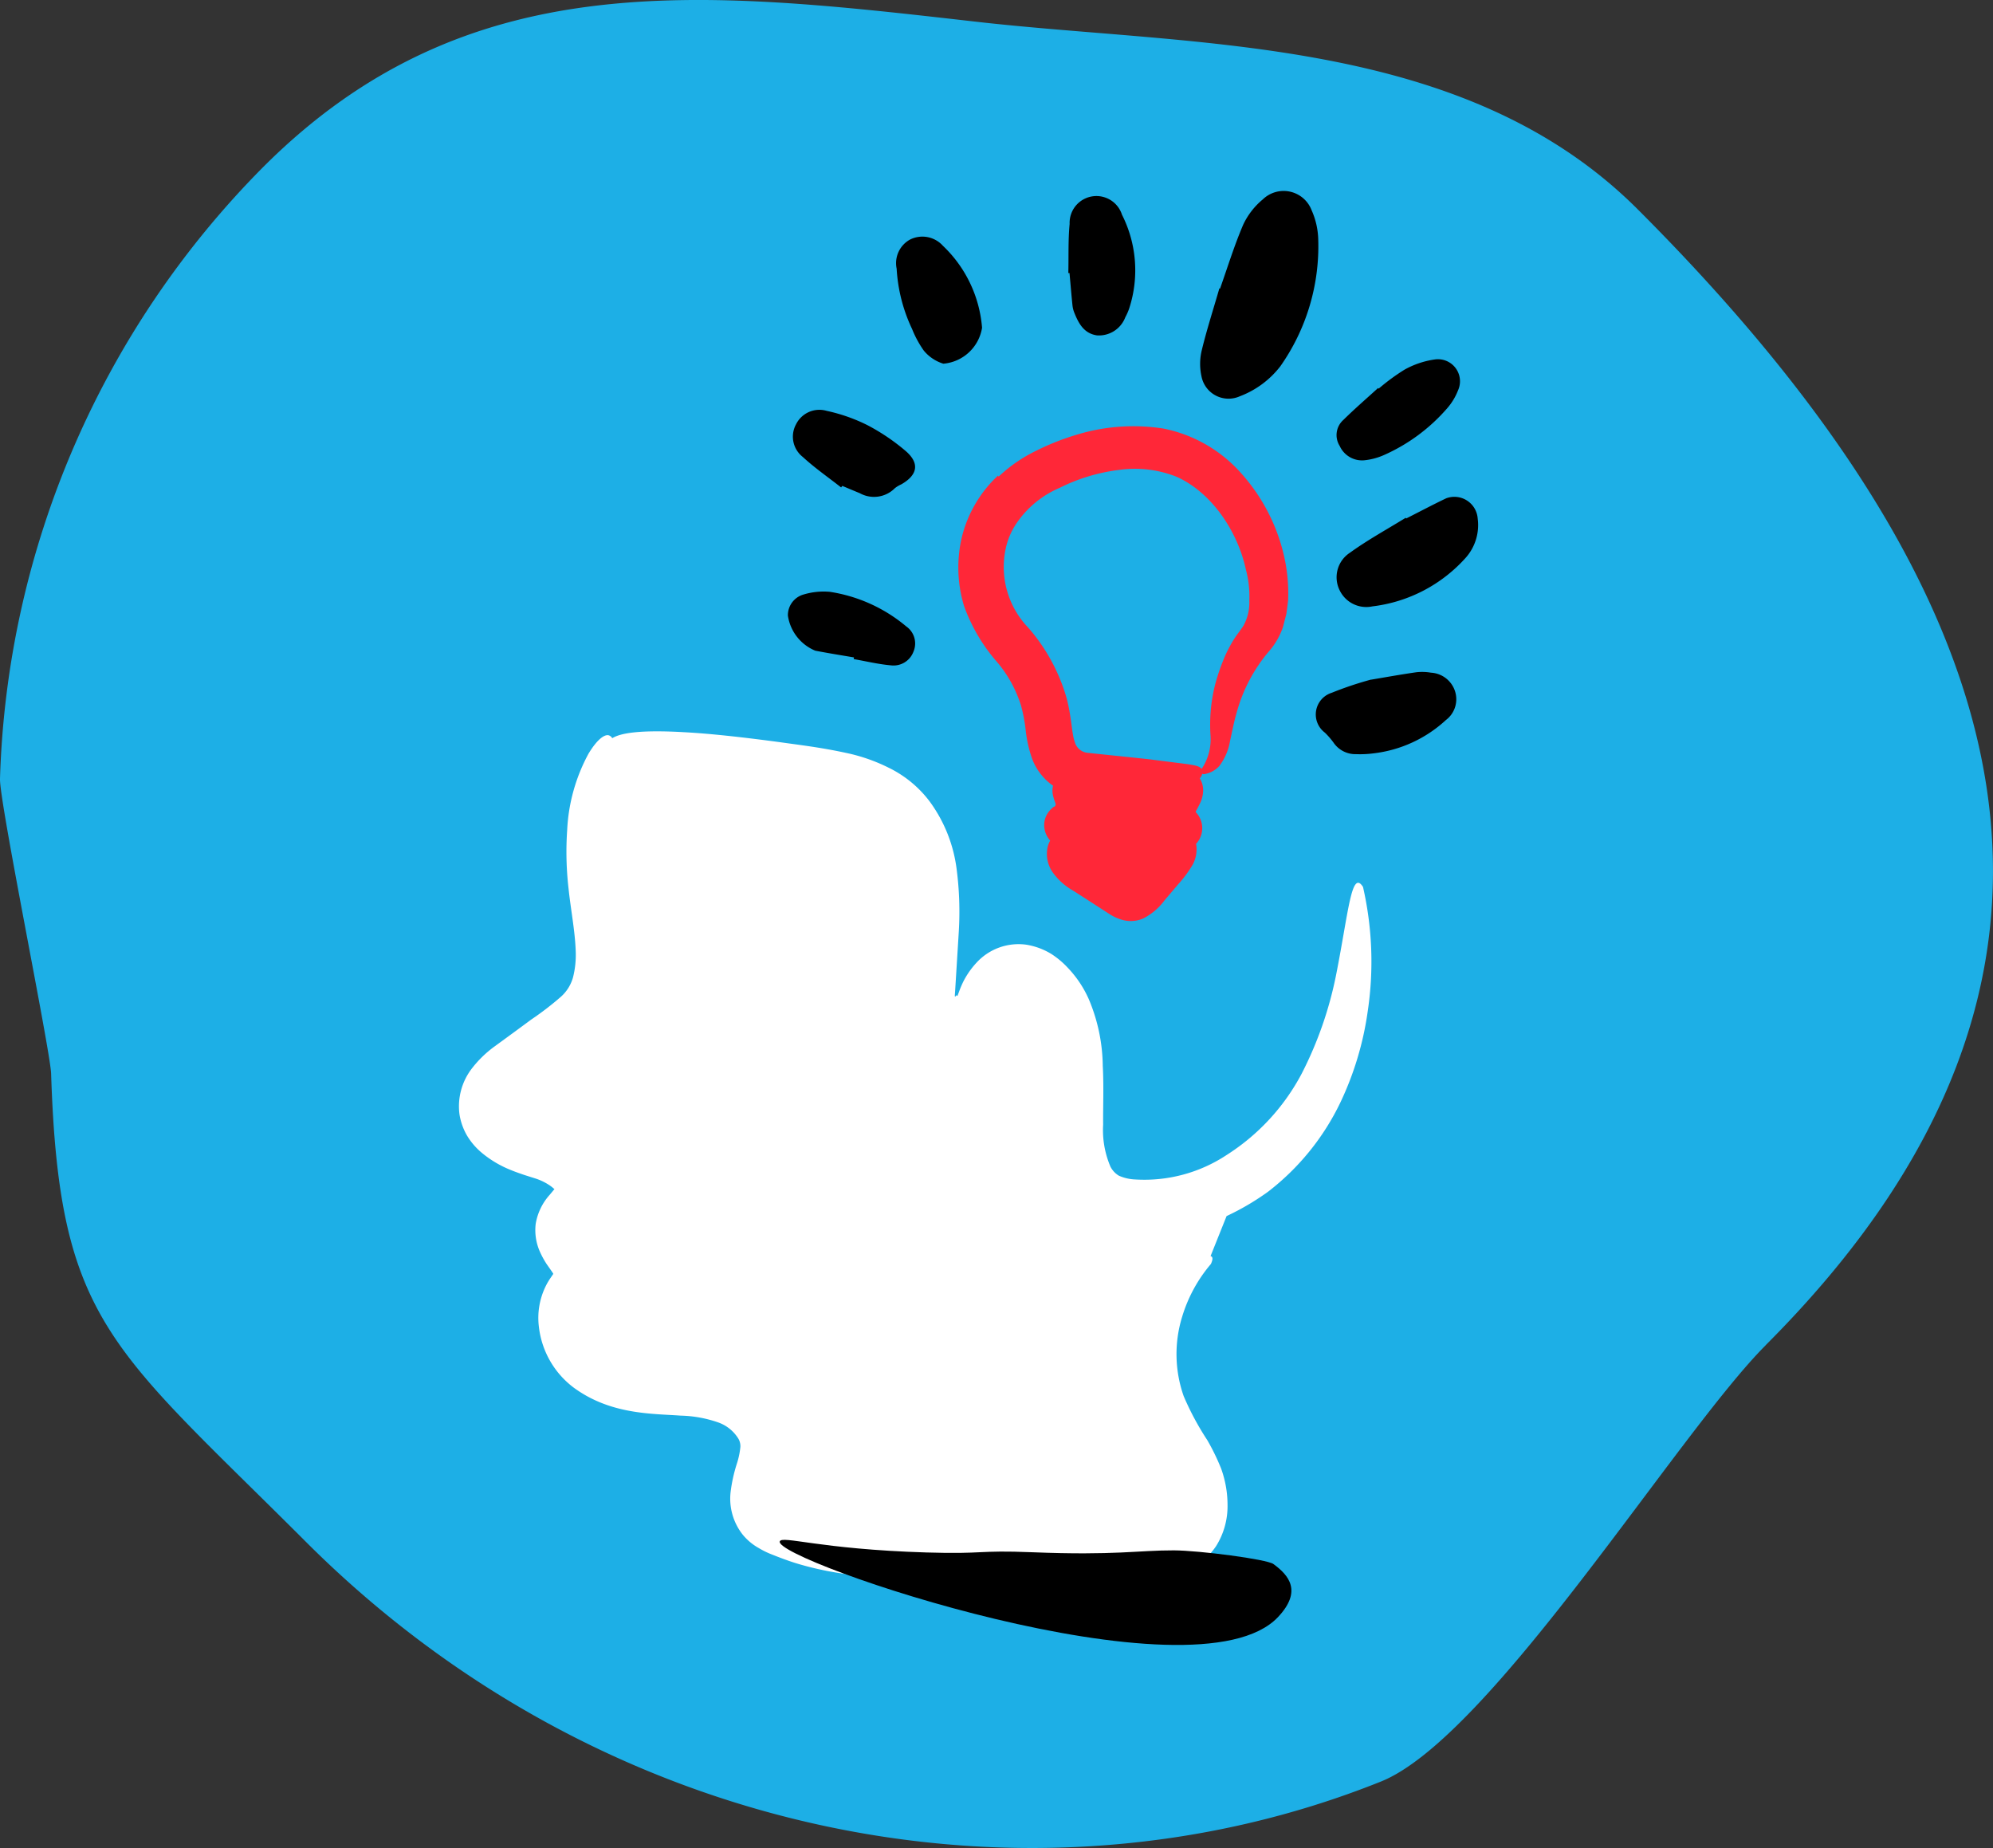 <?xml version="1.0" encoding="UTF-8"?> <svg xmlns="http://www.w3.org/2000/svg" xmlns:xlink="http://www.w3.org/1999/xlink" width="180.845" height="167.68" viewBox="0 0 180.845 167.68"><rect x="0" y="0" width="180.845" height="167.68" fill="#333333" stroke="none"/><defs><clipPath id="a"><rect width="180.845" height="167.68" fill="none"></rect></clipPath></defs><g clip-path="url(#a)"><path d="M160.22,122.061c-7.969,7.97-24.973,35.609-34.924,39.593C93.58,174.36,54.769,166.91,27.739,139.88c-17.728-17.728-22.381-19.925-23.1-42.464C4.574,95.358-.074,72.7,0,70.654a82.268,82.268,0,0,1,23.885-55.5C42.392-3.352,63.536-.879,88.559,1.969,108.668,4.257,132.795,3.182,148.613,19c35.5,35.5,44.985,69.676,11.6,103.058" fill="#1dafe6"></path><path d="M110.705,26.191c.689-1.942,1.291-3.913,2.106-5.81a6.637,6.637,0,0,1,1.773-2.286,2.717,2.717,0,0,1,4.433.983,6.918,6.918,0,0,1,.6,2.656,18.917,18.917,0,0,1-3.438,11.5,8.394,8.394,0,0,1-3.686,2.726,2.5,2.5,0,0,1-3.3-1.27,2.465,2.465,0,0,1-.171-.545,5.263,5.263,0,0,1,.025-2.359c.458-1.892,1.06-3.75,1.6-5.624Z"></path><path d="M127.594,47.046c1.213-.611,2.413-1.251,3.638-1.834a2.123,2.123,0,0,1,2.855,1.851,4.464,4.464,0,0,1-1.064,3.519,13.51,13.51,0,0,1-8.483,4.437,2.684,2.684,0,0,1-3-1.5,2.653,2.653,0,0,1,.94-3.358c1.614-1.169,3.378-2.131,5.078-3.182Z"></path><path d="M124.413,61.67c1.246-.208,2.651-.464,4.067-.668a4.738,4.738,0,0,1,1.366.034,2.435,2.435,0,0,1,2.182,1.679,2.363,2.363,0,0,1-.828,2.62,11.675,11.675,0,0,1-6.6,3.025,9.477,9.477,0,0,1-1.543.069A2.4,2.4,0,0,1,121,67.374a6.97,6.97,0,0,0-.783-.9,2.06,2.06,0,0,1,.617-3.611,31.412,31.412,0,0,1,3.574-1.2"></path><path d="M82.762,29.851a14.693,14.693,0,0,1-1.4-5.473,2.442,2.442,0,0,1,1.2-2.634,2.5,2.5,0,0,1,3,.559,11.516,11.516,0,0,1,3.55,7.436A3.89,3.89,0,0,1,85.6,33a3.714,3.714,0,0,1-1.778-1.192,9.538,9.538,0,0,1-1.061-1.959"></path><path d="M96.94,24.776c.036-1.486-.024-2.978.118-4.454a2.434,2.434,0,0,1,4.75-.842A11.172,11.172,0,0,1,102.459,28a5.127,5.127,0,0,1-.348.784,2.556,2.556,0,0,1-2.571,1.647c-1.192-.175-1.671-1.094-2.064-2.075a2.492,2.492,0,0,1-.162-.675c-.1-.968-.178-1.938-.267-2.906Z"></path><path d="M125.1,35.265a18.744,18.744,0,0,1,2.34-1.72,7.9,7.9,0,0,1,2.722-.925,2,2,0,0,1,2.137,2.806,5.461,5.461,0,0,1-.965,1.6,16.362,16.362,0,0,1-5.737,4.256,5.845,5.845,0,0,1-1.806.483,2.223,2.223,0,0,1-2.228-1.306A1.838,1.838,0,0,1,121.9,38.1c1.011-1,2.094-1.933,3.148-2.894Z"></path><path d="M76.324,44.228c-1.163-.914-2.389-1.763-3.471-2.76a2.337,2.337,0,0,1-.618-2.972,2.363,2.363,0,0,1,2.781-1.216,15.5,15.5,0,0,1,3.7,1.3,18.634,18.634,0,0,1,3.41,2.295c1.346,1.124,1.172,2.211-.348,3.076a2.665,2.665,0,0,0-.584.351,2.66,2.66,0,0,1-3.177.448c-.53-.217-1.057-.441-1.587-.662Z"></path><path d="M77.49,59.652c-1.171-.2-2.346-.386-3.514-.613a4.082,4.082,0,0,1-2.483-3.19,1.955,1.955,0,0,1,1.45-1.914A6.3,6.3,0,0,1,75.3,53.7a14.092,14.092,0,0,1,6.934,3.139,1.888,1.888,0,0,1,.652,2.294,1.93,1.93,0,0,1-2.051,1.237c-1.132-.1-2.25-.372-3.372-.568Z"></path><path d="M116.42,50.059a16.841,16.841,0,0,0-3.726-7.038,12.738,12.738,0,0,0-7.141-4.137,17.592,17.592,0,0,0-7.931.584A22.646,22.646,0,0,0,94,40.91a13.528,13.528,0,0,0-3.382,2.334l-.069-.086-.068.069A11.327,11.327,0,0,0,87.288,48.7a12.031,12.031,0,0,0,.188,6.283A15.88,15.88,0,0,0,90.5,60.1a11.349,11.349,0,0,1,2.146,3.914,14.969,14.969,0,0,1,.412,2.112,11.6,11.6,0,0,0,.6,2.729,5.226,5.226,0,0,0,1.9,2.438c0,.017-.017.034-.017.051a1.905,1.905,0,0,0-.018.7,4.161,4.161,0,0,0,.207.721c.1.24.051.24.051.292a.216.216,0,0,1-.086.12c-.034.017-.051.034-.086.034a2.458,2.458,0,0,0-.463.464,1.991,1.991,0,0,0-.326,1.716,2.047,2.047,0,0,0,.309.67l.154.206v.034a.017.017,0,0,1-.017.018,2.22,2.22,0,0,0-.223.635,3.152,3.152,0,0,0-.034.807,2.95,2.95,0,0,0,.5,1.373,5.765,5.765,0,0,0,1.872,1.682l1.63,1.047,1.648,1.065a4.341,4.341,0,0,0,1.288.566,2.868,2.868,0,0,0,1.785-.154,5.536,5.536,0,0,0,1.94-1.648l1.253-1.477a10.615,10.615,0,0,0,1.322-1.8,2.944,2.944,0,0,0,.309-1.7.541.541,0,0,0-.034-.137,2.094,2.094,0,0,0,.017-2.85c-.052-.034-.034-.1-.017-.137,0,0,.171-.292.377-.721a2.784,2.784,0,0,0,.275-1.2,2.018,2.018,0,0,0-.309-1.047.793.793,0,0,0,.223-.429c.035.051.086.051.155.051a2.31,2.31,0,0,0,1.407-.755,5.174,5.174,0,0,0,.962-2.249c.189-.841.343-1.682.6-2.575a14.468,14.468,0,0,1,2.884-5.51,6.555,6.555,0,0,0,1.322-2.266l.309-1.2.154-1.184a15.071,15.071,0,0,0-.463-4.447M97.983,72.582a2.025,2.025,0,0,1,.167.629,2.025,2.025,0,0,0-.167-.629m5.733,7.33-.051-.051Zm9.648-25.372a4.328,4.328,0,0,1-.532,2.232c-.189.309-.584.789-.876,1.253a12.638,12.638,0,0,0-.755,1.407,18.709,18.709,0,0,0-.944,2.7,14.8,14.8,0,0,0-.412,4.635,4.83,4.83,0,0,1-.807,3c-.241-.275-.567-.309-1.253-.429-.79-.1-1.923-.241-3.382-.429-1.545-.172-3.45-.361-5.7-.6a1.34,1.34,0,0,1-1.184-1.013c-.275-.7-.275-2.3-.773-4.086a16.736,16.736,0,0,0-3.45-6.266A7.94,7.94,0,0,1,91.253,49.8a6.509,6.509,0,0,1,.927-2.232,9.008,9.008,0,0,1,3.966-3.3,16.533,16.533,0,0,1,5.407-1.631,10.265,10.265,0,0,1,5.2.618c3.124,1.391,5.527,4.859,6.3,8.429a9.326,9.326,0,0,1,.309,2.85" fill="#ff2738"></path><path d="M123.682,80.479c-1.047-1.631-1.305,2.2-2.421,7.862a34.224,34.224,0,0,1-3.158,9.1,19.567,19.567,0,0,1-6.781,7.347A13.535,13.535,0,0,1,103,107.019a4.043,4.043,0,0,1-1.477-.344,2.04,2.04,0,0,1-.755-.806,8.431,8.431,0,0,1-.669-3.829c-.017-1.648.068-3.433-.034-5.321a15.941,15.941,0,0,0-1.254-6.026,9.976,9.976,0,0,0-1.922-2.884,7.815,7.815,0,0,0-1.494-1.253,6.272,6.272,0,0,0-2.283-.841,5.17,5.17,0,0,0-4.515,1.648,7.536,7.536,0,0,0-1.185,1.7,9.046,9.046,0,0,0-.36.841l-.172.464-.12-.069c0,.069-.086.172-.12.086v-.051l.034-.5L87,84.547a30.013,30.013,0,0,0-.205-5.768,13.175,13.175,0,0,0-2.438-6.059,10.313,10.313,0,0,0-3.743-3.073,15.93,15.93,0,0,0-3.793-1.322c-2.369-.515-4.223-.721-6.026-.979-3.571-.48-6.454-.789-8.721-.909-3.587-.206-5.665,0-6.523.549a.432.432,0,0,0-.189-.206c-.377-.275-1.116.206-1.957,1.6a16.1,16.1,0,0,0-1.939,6.936,29.015,29.015,0,0,0,.12,5.27c.2,1.923.583,3.828.652,5.648a8.347,8.347,0,0,1-.24,2.438,3.676,3.676,0,0,1-1.1,1.768A27.341,27.341,0,0,1,48.2,92.513q-1.6,1.184-3.3,2.42a10.09,10.09,0,0,0-2.146,2.1,5.621,5.621,0,0,0-1.064,4.051,5.522,5.522,0,0,0,.721,2.009,6.183,6.183,0,0,0,1.373,1.562,9.729,9.729,0,0,0,2.575,1.51c.412.172.824.309,1.219.447l1.03.326a5.128,5.128,0,0,1,1.27.618,3.877,3.877,0,0,1,.412.326h.017v.017l-.429.515a5.217,5.217,0,0,0-1.27,2.644,4.818,4.818,0,0,0,.378,2.506,8.028,8.028,0,0,0,.617,1.133l.481.687.12.189v.017l-.257.378a5.8,5.8,0,0,0-.481.841,6.52,6.52,0,0,0-.566,3.588,8.036,8.036,0,0,0,3.158,5.51c3.348,2.455,7.073,2.352,9.717,2.541a11.136,11.136,0,0,1,3.4.618,3.524,3.524,0,0,1,1.837,1.493,1.359,1.359,0,0,1,.171.721,7.075,7.075,0,0,1-.326,1.545,13.934,13.934,0,0,0-.566,2.592,5.268,5.268,0,0,0,1.115,3.846,5.115,5.115,0,0,0,1.442,1.2,7.682,7.682,0,0,0,1.236.6c.687.275,1.374.532,2.078.756a28.278,28.278,0,0,0,4.188.944,56.056,56.056,0,0,0,8.189.583c5.253.018,10.489.018,15.724.035l3.125-.052a12.5,12.5,0,0,0,3.553-.515,6.363,6.363,0,0,0,3.416-2.54,6.822,6.822,0,0,0,1.03-3.726,9.709,9.709,0,0,0-.583-3.3,20.155,20.155,0,0,0-1.253-2.575,25.207,25.207,0,0,1-2.146-4,11.493,11.493,0,0,1-.138-7.193,13.273,13.273,0,0,1,2.61-4.79c.2-.436.184-.664-.031-.716l1.455-3.633a23.214,23.214,0,0,0,3.76-2.208,22.464,22.464,0,0,0,6.558-8.086,28.407,28.407,0,0,0,2.489-8.291,30.435,30.435,0,0,0-.429-11.279" fill="#fff"></path><path d="M115.554,141.917c1.383,1.006,2.639,2.453.408,4.814-7.479,7.918-45.751-5.157-45.206-6.867.182-.569,3.592.705,13.293,1,5.4.165,4.516-.224,9.643-.019,7.5.3,9.615-.182,12.821-.172,2.281.007,8.436.8,9.041,1.243"></path></g></svg> 